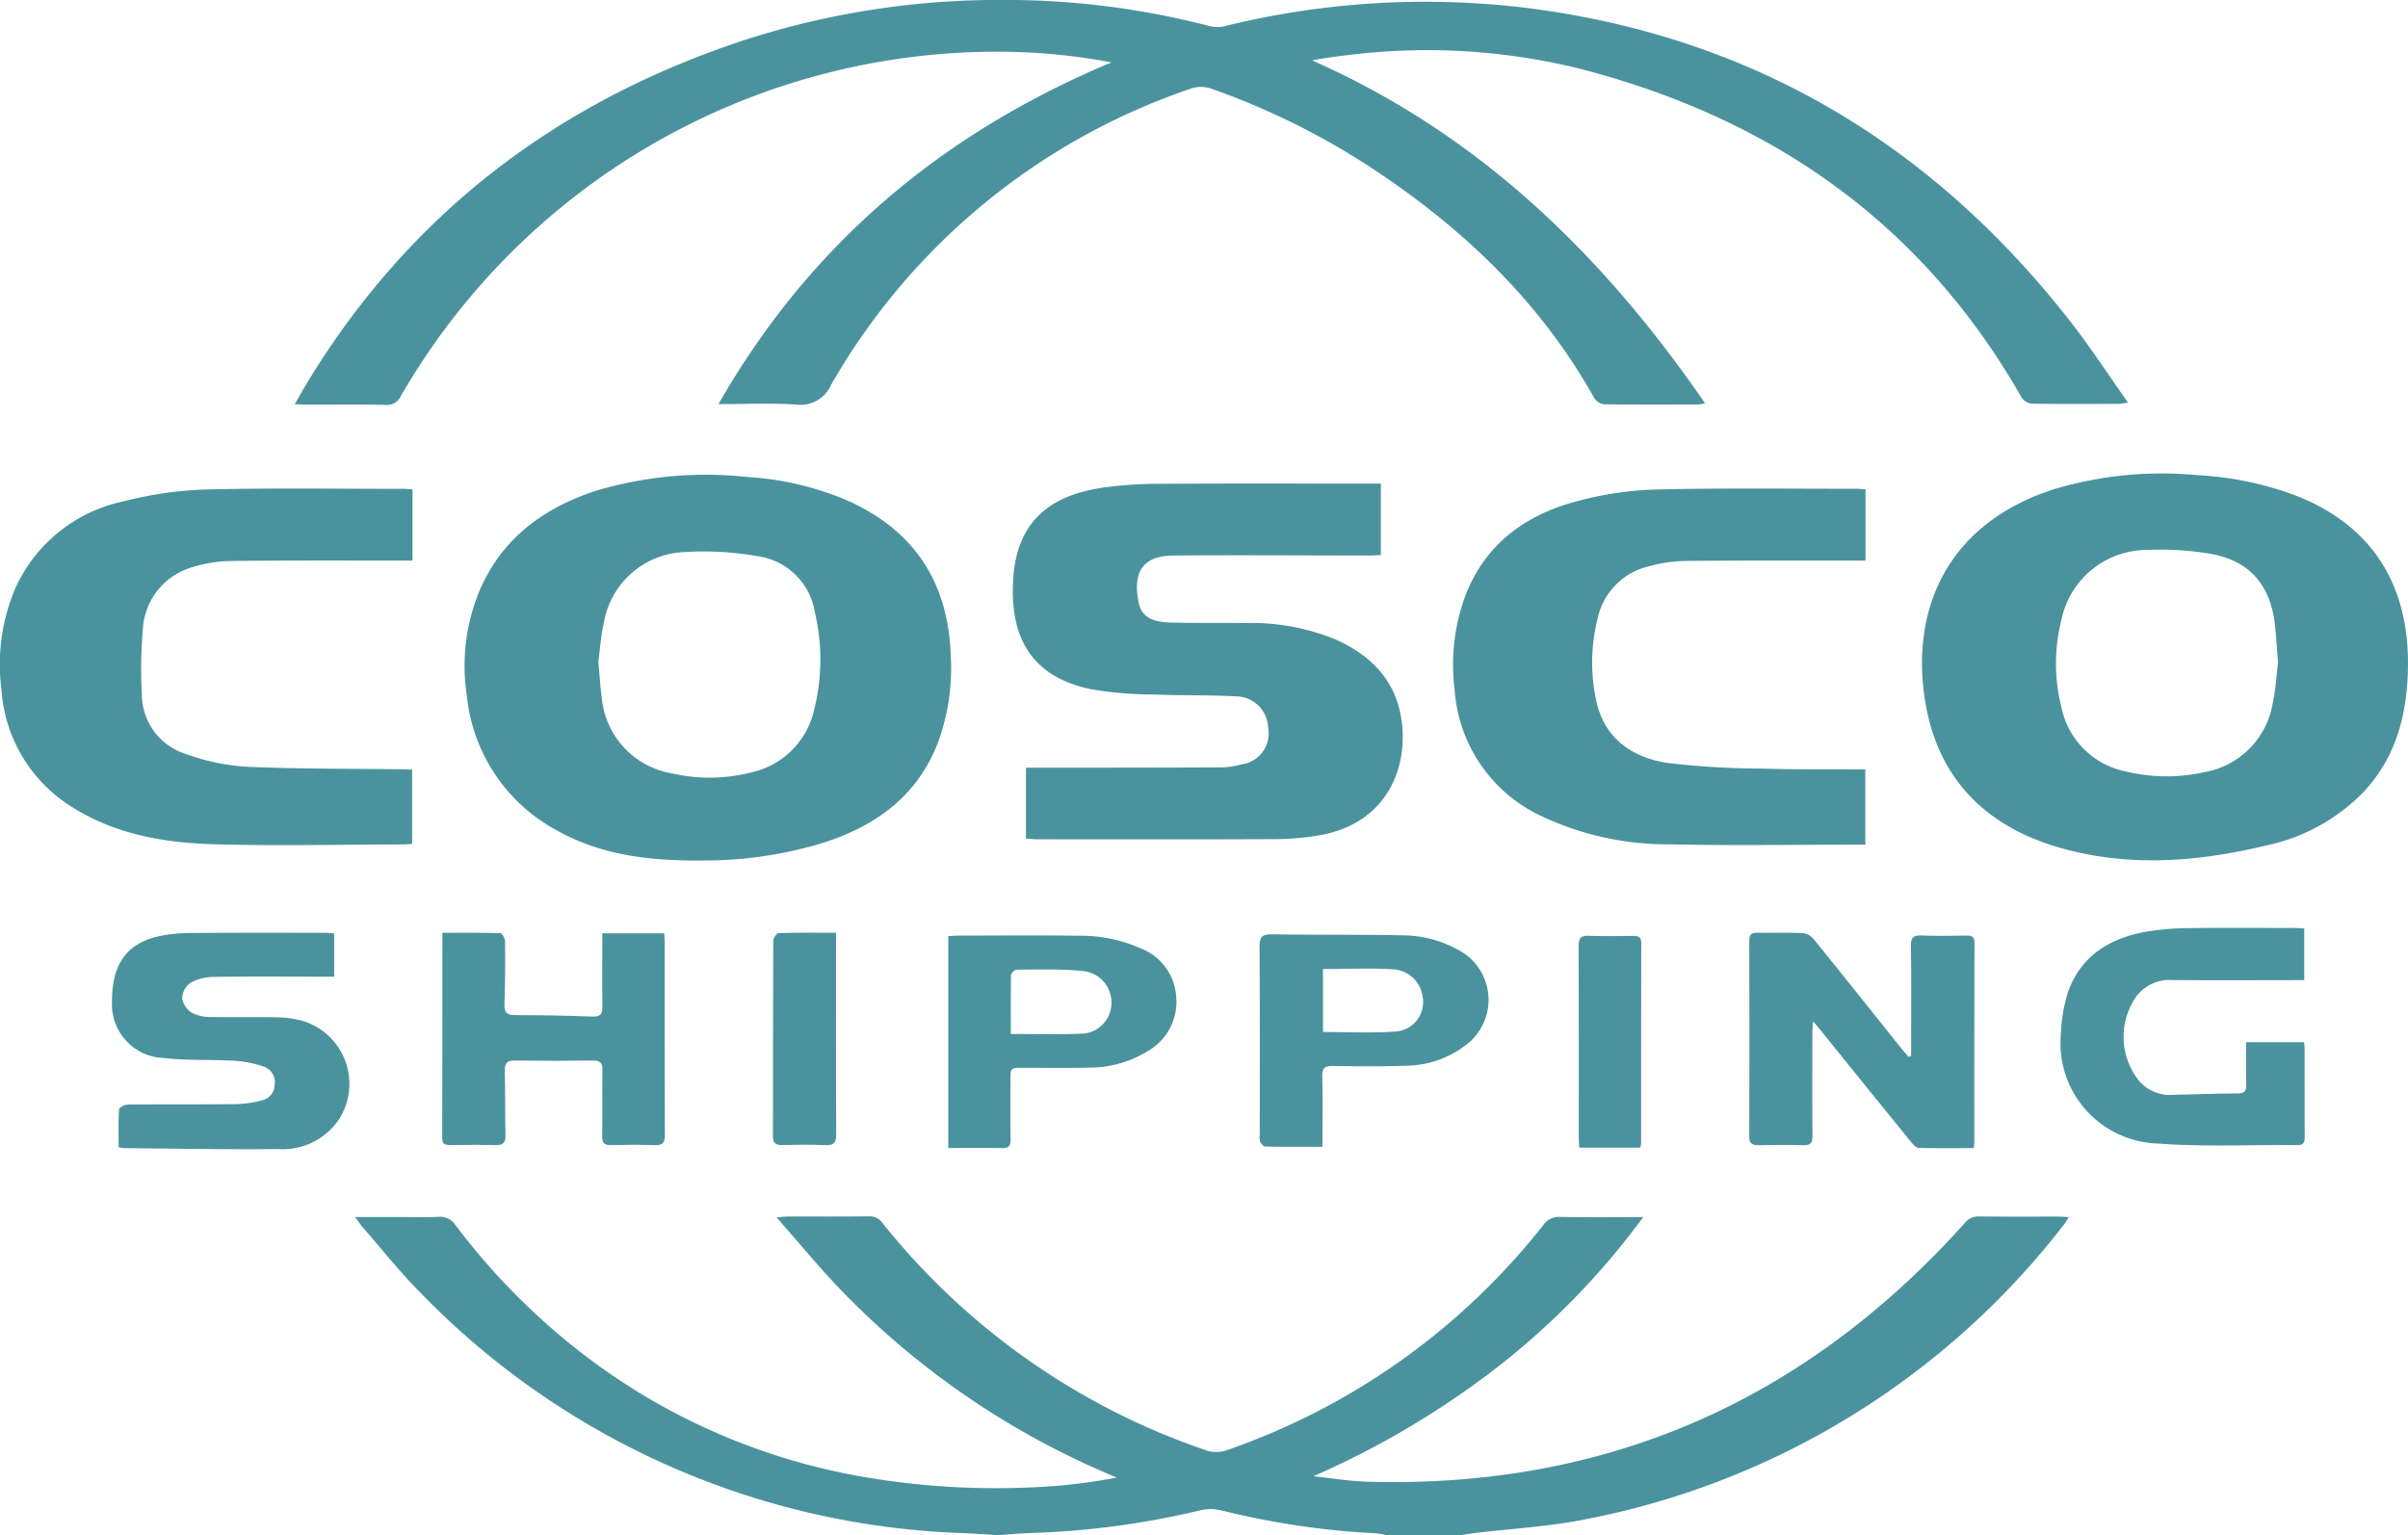 <svg xmlns="http://www.w3.org/2000/svg" width="185.49" height="118.274" viewBox="0 0 185.49 118.274"><g transform="translate(-1342.224 -3253.971)"><path d="M1419.01,3372.245c-.852-.051-1.7-.112-2.555-.151a61.033,61.033,0,0,1-41.766-18.441c-1.6-1.6-3.019-3.4-4.516-5.114-.186-.214-.34-.456-.6-.8h3.4c1,0,2.009.036,3.01-.013a1.425,1.425,0,0,1,1.342.656,51.958,51.958,0,0,0,11.13,10.9,49.082,49.082,0,0,0,20.175,8.46,60.046,60.046,0,0,0,15.2.691,43.4,43.4,0,0,0,4.421-.619,62.778,62.778,0,0,1-21.222-14.419c-1.687-1.753-3.235-3.641-4.982-5.623.462-.039.667-.072.872-.072,2.081,0,4.162.012,6.242-.013a1.2,1.2,0,0,1,1.041.514,54.27,54.27,0,0,0,24.85,17.488,2.5,2.5,0,0,0,1.759-.013,53.137,53.137,0,0,0,24.288-17.308,1.443,1.443,0,0,1,1.282-.636c2.073.037,4.146.014,6.422.014a58.577,58.577,0,0,1-11.44,11.721,67.057,67.057,0,0,1-13.968,8.246c1.387.144,2.771.379,4.161.419,18.439.53,33.729-6.238,46.011-19.922a1.344,1.344,0,0,1,1.122-.514c2.056.024,4.113.009,6.169.012.212,0,.423.023.73.04-.132.206-.206.349-.3.473A61.2,61.2,0,0,1,1464.506,3371c-2.883.594-5.857.746-8.789,1.1-.288.035-.575.092-.862.14h-5.876a5.219,5.219,0,0,0-.716-.128,62.107,62.107,0,0,1-12-1.777,3.474,3.474,0,0,0-1.568,0,64.471,64.471,0,0,1-13.125,1.753c-.755.021-1.508.1-2.261.148Z" fill="#4a939e"/><path d="M1427.845,3258.777a47.154,47.154,0,0,0-9.02-.822,53.023,53.023,0,0,0-45.706,26.5,1.187,1.187,0,0,1-1.2.713c-2.056-.043-4.113-.015-6.17-.018-.235,0-.47-.022-.817-.039.336-.585.614-1.092.913-1.586,7.848-12.959,19.12-21.593,33.423-26.368a63.6,63.6,0,0,1,20.117-3.19,62.482,62.482,0,0,1,16.038,2.019,2.412,2.412,0,0,0,1.136,0,64.423,64.423,0,0,1,23.39-1.388c17.216,2.2,30.99,10.423,41.646,24,1.581,2.015,2.982,4.17,4.559,6.391a6.722,6.722,0,0,1-.729.1c-2.228,0-4.456.02-6.684-.017a1.087,1.087,0,0,1-.785-.461c-7.692-13.523-19.412-21.631-34.3-25.411a49.121,49.121,0,0,0-17.79-.959c-.846.1-1.691.205-2.56.387,12.813,5.662,22.384,14.968,30.264,26.423a5.382,5.382,0,0,1-.606.087c-2.375,0-4.75.018-7.125-.017a1.073,1.073,0,0,1-.788-.444c-4.194-7.512-10.236-13.23-17.363-17.889a56.94,56.94,0,0,0-12.074-5.954,2.393,2.393,0,0,0-1.7-.019,50.664,50.664,0,0,0-27.659,22.785,2.58,2.58,0,0,1-2.73,1.54c-1.921-.128-3.856-.033-5.958-.033C1404.616,3272.8,1414.749,3264.263,1427.845,3258.777Z" fill="#4a939e"/><path d="M1396.375,3320.27c-4.309.046-7.894-.463-11.174-2.274a13.289,13.289,0,0,1-7.014-10.4,15.171,15.171,0,0,1,.952-8.057c1.695-4.025,4.874-6.382,8.9-7.728a29.679,29.679,0,0,1,11.825-1.082,22.9,22.9,0,0,1,7.6,1.792c5.208,2.306,7.816,6.351,8,12a16.522,16.522,0,0,1-1.109,6.969c-1.645,3.966-4.805,6.171-8.756,7.426A31.168,31.168,0,0,1,1396.375,3320.27Zm-8.058-15.322c.1,1.063.141,1.919.263,2.763a6.5,6.5,0,0,0,5.361,5.838,12.94,12.94,0,0,0,6.106-.055,6.352,6.352,0,0,0,4.892-4.843,15.8,15.8,0,0,0,.059-7.477,5.193,5.193,0,0,0-4.405-4.349,23.987,23.987,0,0,0-5.679-.317,6.555,6.555,0,0,0-6.176,5.454C1388.5,3303,1388.435,3304.082,1388.317,3304.948Z" fill="#4a939e"/><path d="M1527.713,3305.117c-.016,3.7-.831,7.132-3.462,9.915a14.644,14.644,0,0,1-7.419,4.073c-5.394,1.3-10.831,1.719-16.227.095-5.627-1.7-9.18-5.434-10.1-11.295-1.1-6.992,1.711-13.571,9.884-16.224a28.958,28.958,0,0,1,11.094-1.1,25.316,25.316,0,0,1,7.644,1.593C1524.815,3294.427,1527.726,3298.832,1527.713,3305.117Zm-10.01-.106c-.1-1.175-.142-2.078-.248-2.974-.362-3.076-2.027-4.925-5.078-5.417a23.021,23.021,0,0,0-4.669-.28,6.758,6.758,0,0,0-6.7,5.429,13.7,13.7,0,0,0,.006,6.679,6.329,6.329,0,0,0,5.014,4.972,13.267,13.267,0,0,0,6.031.036,6.46,6.46,0,0,0,5.233-5.3C1517.538,3307.043,1517.594,3305.889,1517.7,3305.011Z" fill="#4a939e"/><path d="M1421.256,3318.589v-5.467h.884c4.725-.005,9.45,0,14.175-.027a5.815,5.815,0,0,0,1.515-.226,2.414,2.414,0,0,0,2.076-2.879,2.5,2.5,0,0,0-2.539-2.368c-2.124-.114-4.256-.055-6.382-.143a28.8,28.8,0,0,1-4.735-.407c-4.684-.988-6.283-4.119-5.971-8.588.345-4.952,3.587-6.467,6.988-6.955a32.122,32.122,0,0,1,4.388-.282c5.337-.032,10.674-.013,16.011-.013h.928v5.5c-.294.014-.579.039-.864.039-5.043,0-10.087-.041-15.129,0-2.418.016-3.157,1.365-2.648,3.7.269,1.23,1.389,1.431,2.442,1.461,1.908.056,3.819.017,5.728.042a17.1,17.1,0,0,1,7.018,1.279c2.636,1.2,4.532,3.041,5.018,6.038.6,3.709-1.021,8.067-6.2,9.018a20.352,20.352,0,0,1-3.572.313c-6.12.031-12.24.015-18.361.013C1421.785,3318.627,1421.546,3318.6,1421.256,3318.589Z" fill="#4a939e"/><path d="M1374,3291.685v5.479h-.851c-4.405,0-8.81-.02-13.215.032a10.207,10.207,0,0,0-2.876.474,5.257,5.257,0,0,0-3.833,4.869,34.853,34.853,0,0,0-.073,4.976,4.839,4.839,0,0,0,3.446,4.569,16.732,16.732,0,0,0,4.7.966c4.008.176,8.024.142,12.037.194.193,0,.387.017.635.029v5.718c-.209.013-.443.041-.676.041-4.821.01-9.645.124-14.463-.009-3.9-.107-7.743-.745-11.133-2.92a11.528,11.528,0,0,1-5.36-8.979,14.977,14.977,0,0,1,1.063-7.821,11.816,11.816,0,0,1,8.4-6.717,28.664,28.664,0,0,1,6.286-.9c5.087-.13,10.179-.05,15.27-.052C1373.547,3291.637,1373.738,3291.665,1374,3291.685Z" fill="#4a939e"/><path d="M1485.926,3291.673v5.491h-.869c-4.38,0-8.761-.015-13.141.029a11.365,11.365,0,0,0-2.667.408,5.261,5.261,0,0,0-3.974,4.091,13.848,13.848,0,0,0-.109,6.182c.595,2.941,2.719,4.454,5.49,4.876a62.366,62.366,0,0,0,7.306.438c2.274.075,4.551.047,6.827.064.361,0,.722,0,1.123,0v5.8h-.791c-4.748,0-9.5.08-14.242-.027a22.787,22.787,0,0,1-10.005-2.214,11.622,11.622,0,0,1-6.6-9.728,15.355,15.355,0,0,1,.8-7.141c1.519-4.02,4.623-6.3,8.631-7.354a26.165,26.165,0,0,1,5.991-.9c5.21-.129,10.424-.055,15.637-.06C1485.5,3291.637,1485.67,3291.657,1485.926,3291.673Z" fill="#4a939e"/><path d="M1489.44,3335.333v-.772c0-2.568.023-5.137-.015-7.7-.01-.663.2-.841.838-.815,1.148.047,2.3.025,3.45.008.428-.007.61.122.609.584q-.02,7.7-.013,15.408a2.851,2.851,0,0,1-.067.387c-1.411,0-2.819.02-4.226-.021-.2-.007-.436-.279-.6-.476q-3.425-4.212-6.832-8.439c-.184-.227-.372-.451-.7-.842-.024.416-.051.658-.051.9,0,2.641-.016,5.283.009,7.924.006.54-.146.741-.7.726-1.149-.032-2.3-.021-3.45,0-.472.006-.722-.119-.721-.655q.018-7.557,0-15.114c0-.434.161-.612.6-.6,1.174.018,2.35-.024,3.523.026a1.285,1.285,0,0,1,.827.449c2.264,2.793,4.5,5.606,6.747,8.414.182.227.374.447.561.67Z" fill="#4a939e"/><path d="M1351.362,3342.367c0-.992-.029-1.967.032-2.935.009-.14.451-.358.694-.36,2.765-.026,5.531,0,8.3-.03a8.759,8.759,0,0,0,2.02-.291,1.213,1.213,0,0,0,.966-1.155,1.274,1.274,0,0,0-.789-1.432,8.578,8.578,0,0,0-2.272-.461c-1.828-.111-3.677,0-5.489-.217a4.128,4.128,0,0,1-3.971-4.359c-.009-2.994,1.244-4.624,3.966-5.091a13.374,13.374,0,0,1,2.188-.183c3.426-.02,6.852-.013,10.279-.011.214,0,.427.031.68.051v3.331h-.891c-2.814,0-5.629-.025-8.443.018a3.623,3.623,0,0,0-1.734.452,1.538,1.538,0,0,0-.643,1.169,1.652,1.652,0,0,0,.727,1.131,3,3,0,0,0,1.473.331c1.639.039,3.279,0,4.919.025a8.507,8.507,0,0,1,1.818.19,5.066,5.066,0,0,1,3.163,7.645,5.229,5.229,0,0,1-4.732,2.319c-3.89.043-7.781-.036-11.672-.068C1351.782,3342.435,1351.617,3342.4,1351.362,3342.367Z" fill="#4a939e"/><path d="M1519.723,3325.509v3.981h-.85c-3.132,0-6.264.027-9.4-.013a3.168,3.168,0,0,0-2.878,1.56,5.424,5.424,0,0,0,.2,5.945,3.118,3.118,0,0,0,2.706,1.347c1.712-.043,3.423-.1,5.136-.114.5,0,.623-.209.615-.662-.021-1.072-.007-2.144-.007-3.28h4.456a3.742,3.742,0,0,1,.049.434c0,2.275,0,4.549.007,6.824,0,.381-.019.668-.522.664-3.595-.03-7.2.154-10.781-.117a7.739,7.739,0,0,1-7.471-8.536,11.914,11.914,0,0,1,.549-3.153c1.009-2.824,3.266-4.16,6.087-4.646a21.23,21.23,0,0,1,3.283-.263c2.667-.037,5.334-.013,8-.011C1519.167,3325.47,1519.429,3325.494,1519.723,3325.509Z" fill="#4a939e"/><path d="M1376.3,3325.841c1.548,0,3.01-.017,4.47.028.131,0,.356.41.358.631.015,1.615.012,3.23-.046,4.843-.023.65.188.841.828.84q2.973,0,5.945.111c.64.024.787-.21.775-.8-.032-1.589-.011-3.18-.01-4.77v-.841h4.767c.014.23.04.462.04.694,0,4.942-.007,9.883.014,14.825,0,.6-.154.825-.776.8-1.124-.042-2.251-.029-3.376-.005-.5.01-.688-.151-.679-.673.027-1.688-.009-3.376.02-5.063.01-.557-.136-.787-.733-.778q-3.01.044-6.02,0c-.64-.011-.782.247-.769.825.04,1.638.016,3.278.053,4.916.012.561-.158.794-.749.776-1.174-.034-2.349-.014-3.524-.009-.358,0-.6-.056-.6-.517C1376.3,3336.443,1376.3,3331.211,1376.3,3325.841Z" fill="#4a939e"/><path d="M1415.269,3326.1c.266-.016.5-.044.742-.044,3.106,0,6.213-.033,9.318.011a11.349,11.349,0,0,1,4.773.978,4.278,4.278,0,0,1,2.723,3.691,4.364,4.364,0,0,1-2.222,4.239,8.479,8.479,0,0,1-4.459,1.252c-1.711.043-3.424.014-5.136.017-.943,0-.945,0-.946.977,0,1.515-.018,3.031.008,4.547.008.515-.174.674-.68.663-1.361-.028-2.723-.009-4.121-.009Zm4.817,7.537c1.861,0,3.6.057,5.328-.022a2.366,2.366,0,0,0,2.282-1.563,2.444,2.444,0,0,0-2.172-3.277c-1.649-.157-3.32-.1-4.982-.1a.617.617,0,0,0-.436.418C1420.073,3330.577,1420.086,3332.065,1420.086,3333.638Z" fill="#4a939e"/><path d="M1444.094,3342.329c-1.533,0-2.97.012-4.406-.017-.142,0-.323-.228-.4-.391a1.222,1.222,0,0,1-.024-.506c0-4.841.016-9.682-.018-14.522,0-.755.22-.945.951-.934,3.4.051,6.8.008,10.2.078a8.869,8.869,0,0,1,4.072,1.076,4.346,4.346,0,0,1,.6,7.431,7.649,7.649,0,0,1-4.505,1.536c-1.881.068-3.767.053-5.649.023-.627-.01-.854.139-.835.81C1444.126,3338.668,1444.094,3340.426,1444.094,3342.329Zm.042-13.7v4.853c1.871,0,3.7.1,5.52-.031a2.273,2.273,0,0,0,2.153-2.7,2.427,2.427,0,0,0-2.235-2.094C1447.782,3328.543,1445.976,3328.634,1444.136,3328.634Z" fill="#4a939e"/><path d="M1406.624,3325.837v.773c0,4.917-.012,9.835.014,14.753,0,.639-.159.864-.813.837-1.124-.047-2.252-.03-3.378-.007-.51.01-.686-.19-.684-.69.01-5.016,0-10.031.025-15.047,0-.207.261-.587.41-.592C1403.637,3325.819,1405.078,3325.837,1406.624,3325.837Z" fill="#4a939e"/><path d="M1468.581,3342.392h-4.7c-.015-.228-.042-.46-.043-.693,0-4.938.007-9.877-.013-14.815,0-.584.132-.837.766-.814,1.148.043,2.3.022,3.449.01.417-.005.614.118.613.584-.014,5.134-.01,10.268-.014,15.4A2.2,2.2,0,0,1,1468.581,3342.392Z" fill="#4a939e"/></g></svg>